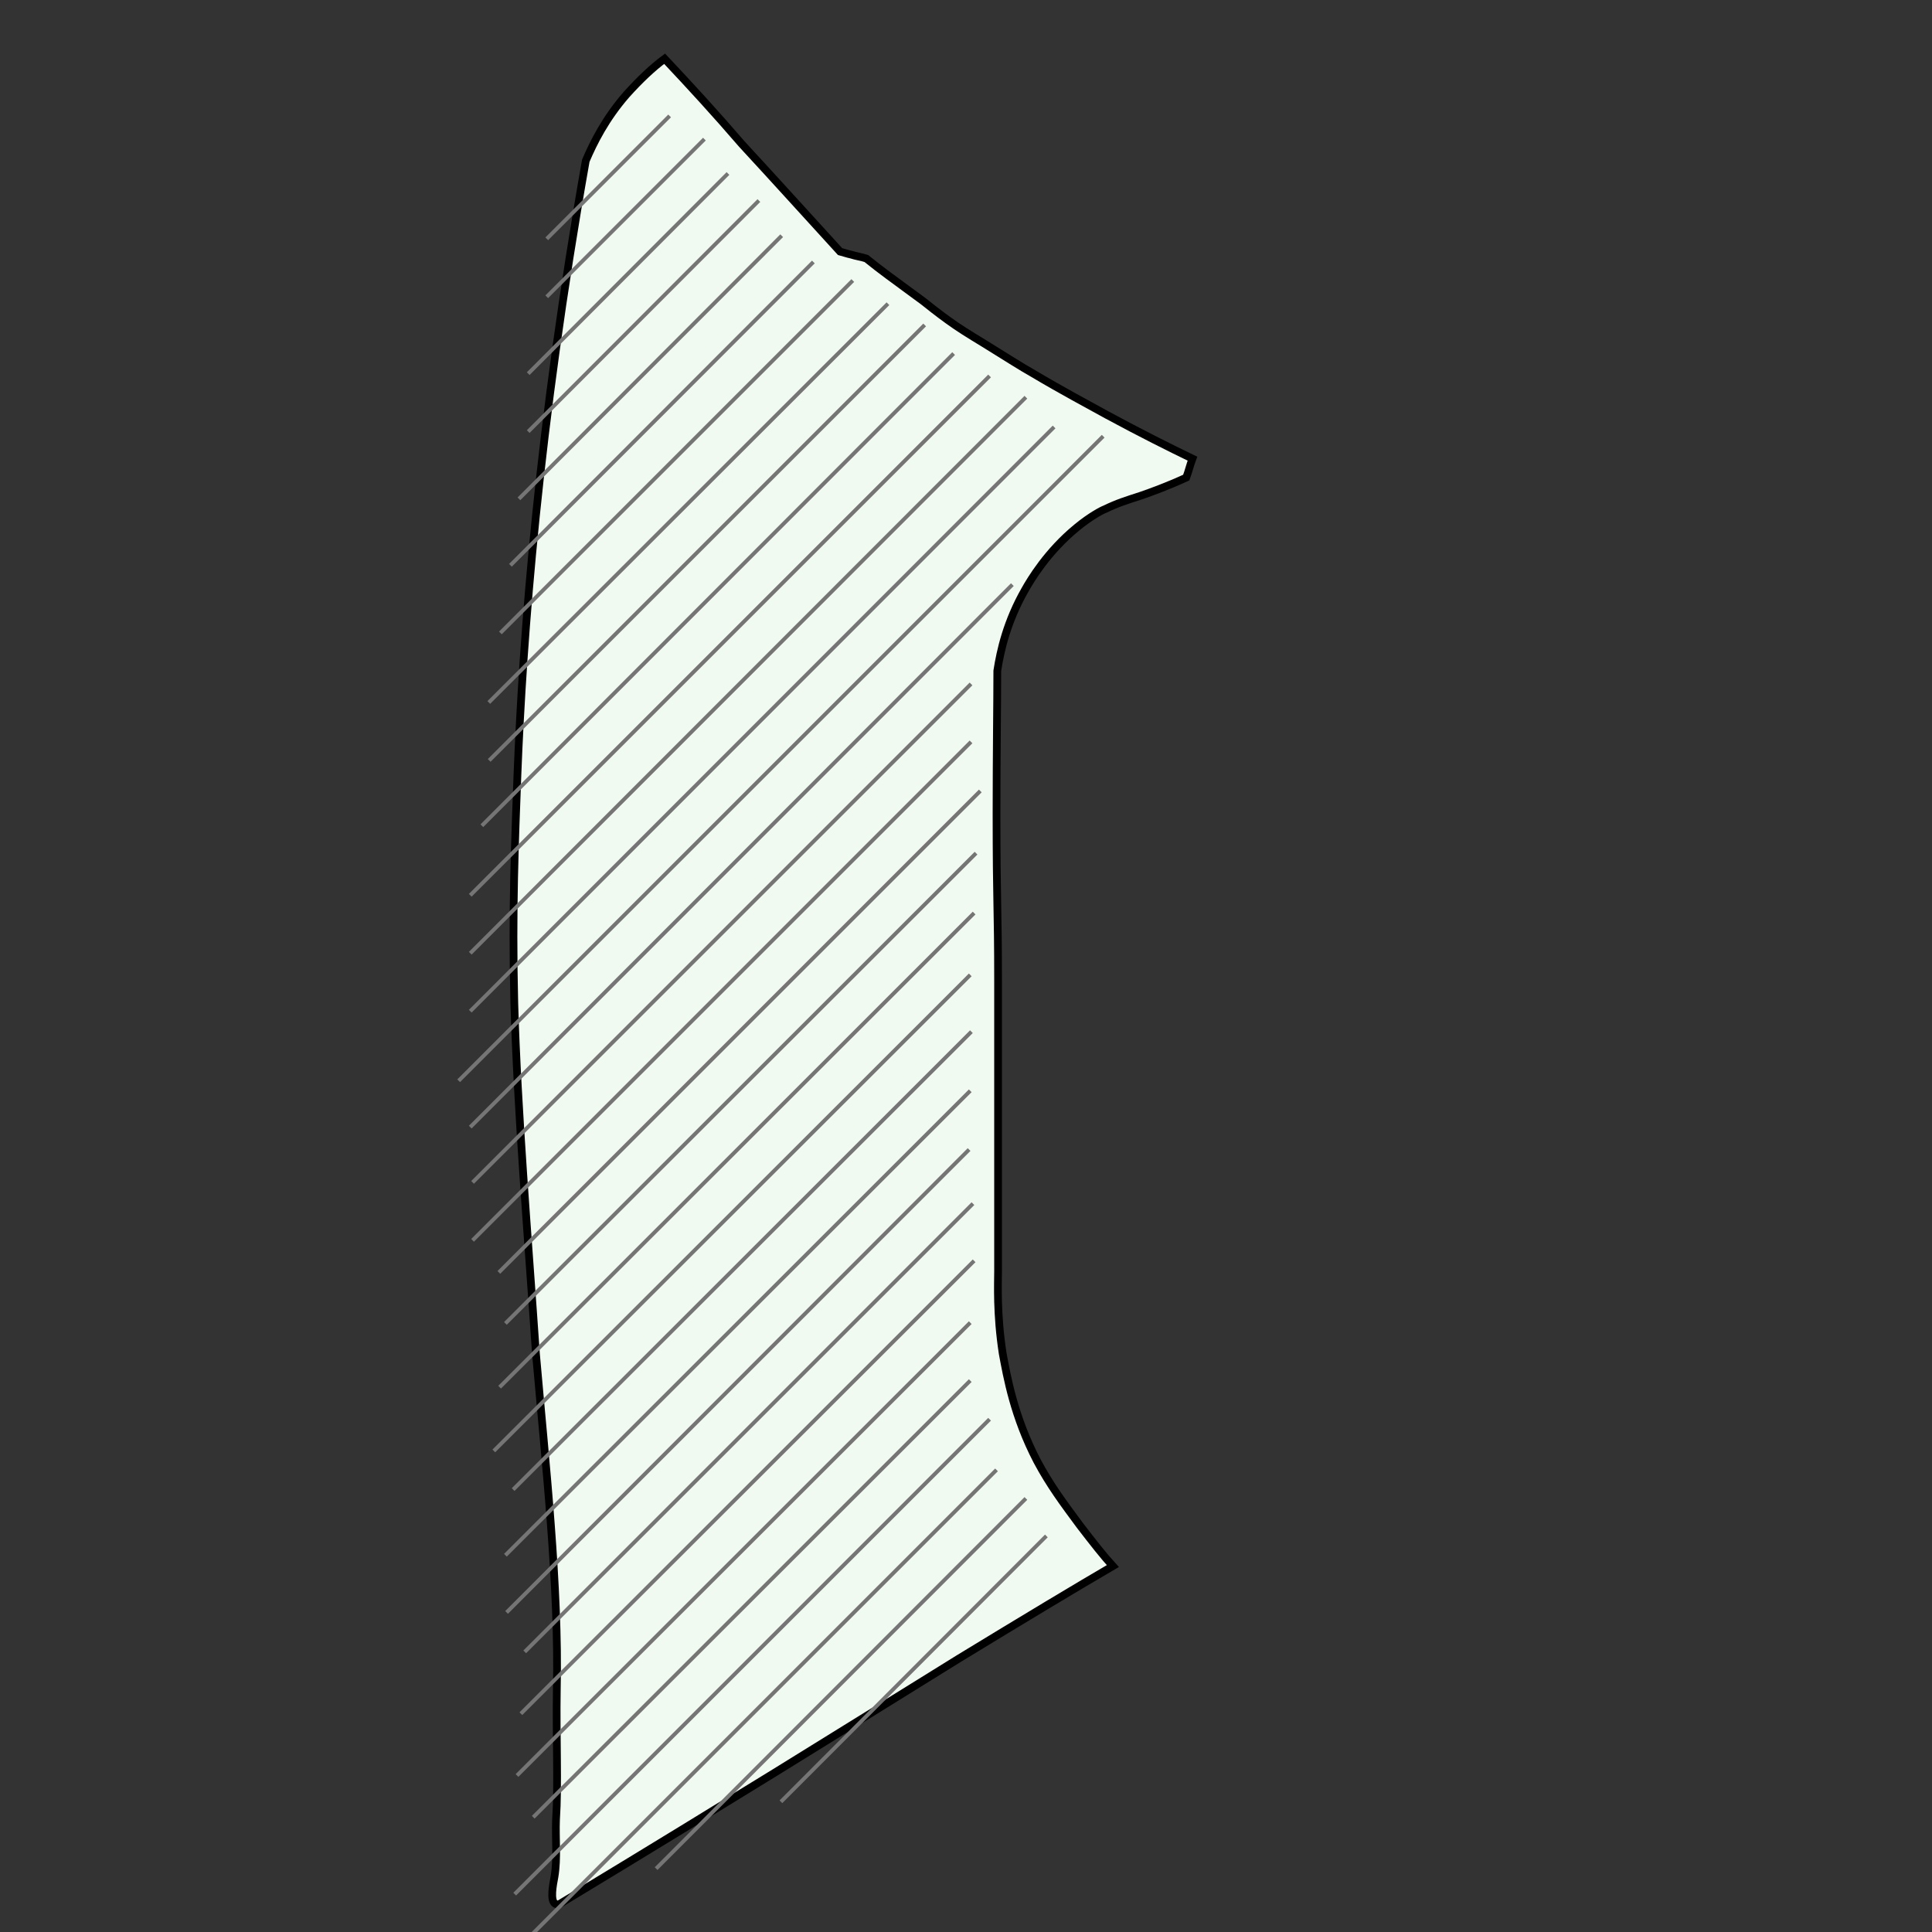 <?xml version="1.0" encoding="utf-8"?>
<!-- Generator: Adobe Illustrator 19.0.0, SVG Export Plug-In . SVG Version: 6.00 Build 0)  -->
<svg version="1.1" id="Layer_1" xmlns="http://www.w3.org/2000/svg" xmlns:xlink="http://www.w3.org/1999/xlink" x="0px" y="0px"
	 viewBox="0 0 500 500" style="enable-background:new 0 0 500 500;" xml:space="preserve">
<rect x="0" y="0" width="500" height="500" fill="#333333" stroke="none"/>
<style type="text/css">
	.st0{fill:#F1FAF1;stroke:#000000;stroke-width:2;stroke-miterlimit:10;}
	.st1{fill:none;stroke:#757575;stroke-miterlimit:10;}
</style>
<path id="XMLID_50_" class="st0" d="M172,15.2c-3.1,2.3-6.4,5.4-9.9,9.3c-5.4,6.2-8.5,12.4-10.5,17.1
	c-12.2,68.9-16.3,122.9-17.7,159.2c-0.6,16.5-1.4,34.4-0.8,58.8c0.8,28,3.5,59.8,5.6,90.7l0,0c2.5,28.7,6,60.4,5.4,87
	c-0.2,12.4,0.4,24.7-0.2,33.6c-0.2,4.9,0.4,9.9-0.4,14.8c-0.4,2.1-1.2,6.2,0.2,7c0.4,0.2,0.8,0.2,1.2,0c23.5-14.2,42.7-26,55.7-34
	c18.6-11.5,28.9-17.9,47.6-29.5c16.9-10.3,30.7-18.6,39.8-23.9c-2.3-2.5-5.2-6.2-8.5-10.5c-4.3-5.8-7.8-10.5-11.1-16.7
	c-6-11.5-7.8-21.9-8.9-27.8c-1.6-10.3-1.2-18.4-1.2-21.2c0-1.6,0-26.2,0-75.3c0-19.2-0.4-19.8-0.4-43.1c0-15.7,0.2-28.7,0.2-37.1
	c0.8-5.2,2.5-12.8,7.2-21c1.4-2.5,5.8-9.9,13.4-16.1c3.5-2.9,6.6-4.5,7.2-4.7c3.3-1.6,5.6-2.3,9.3-3.5c2.9-1,7-2.5,11.8-4.7
	c0.6-1.6,1-3.3,1.6-4.9c-6-2.9-13.4-6.6-22.1-11.3c-5.6-3.1-11.5-6.2-19.4-10.9c-2.5-1.4-5.8-3.5-12.4-7.6c-4.1-2.5-6.4-3.9-9.3-6
	s-4.9-3.7-6.4-4.9c-8.7-6.4-10.7-7.8-14.8-11.1c-1.2-0.4-2.7-0.6-3.9-1c-1-0.2-2.1-0.6-2.9-0.8c-8.5-9.3-16.9-18.6-25.4-27.8
	C185.2,29.4,178.6,22.2,172,15.2z"/>
<line id="XMLID_1_" class="st1" x1="173.3" y1="30" x2="141.5" y2="61.8"/>
<line id="XMLID_3_" class="st1" x1="182.3" y1="36" x2="141.5" y2="76.8"/>
<line id="XMLID_4_" class="st1" x1="188.4" y1="44.9" x2="136.7" y2="96.7"/>
<line id="XMLID_5_" class="st1" x1="196.4" y1="51.9" x2="136.7" y2="111.7"/>
<line id="XMLID_6_" class="st1" x1="202.3" y1="61" x2="134.3" y2="129.1"/>
<line id="XMLID_7_" class="st1" x1="210.5" y1="67.8" x2="132.1" y2="146.3"/>
<line id="XMLID_8_" class="st1" x1="220.7" y1="72.6" x2="129.5" y2="163.8"/>
<line id="XMLID_9_" class="st1" x1="229.8" y1="78.6" x2="126.5" y2="181.8"/>
<line id="XMLID_10_" class="st1" x1="239.3" y1="84.1" x2="126.6" y2="196.8"/>
<line id="XMLID_11_" class="st1" x1="246.8" y1="91.5" x2="124.7" y2="213.7"/>
<line id="XMLID_12_" class="st1" x1="256.1" y1="97.3" x2="121.7" y2="231.7"/>
<line id="XMLID_13_" class="st1" x1="265.5" y1="102.8" x2="121.7" y2="246.7"/>
<line id="XMLID_14_" class="st1" x1="272.8" y1="110.5" x2="121.7" y2="261.7"/>
<line id="XMLID_15_" class="st1" x1="285.5" y1="112.9" x2="118.7" y2="279.7"/>
<line id="XMLID_16_" class="st1" x1="262" y1="151.3" x2="121.7" y2="291.7"/>
<line id="XMLID_17_" class="st1" x1="251.3" y1="177" x2="122.3" y2="306"/>
<line id="XMLID_18_" class="st1" x1="251.3" y1="192" x2="122.3" y2="321"/>
<line id="XMLID_19_" class="st1" x1="253.7" y1="204.7" x2="129.1" y2="329.3"/>
<line id="XMLID_20_" class="st1" x1="252.6" y1="220.8" x2="130.8" y2="342.5"/>
<line id="XMLID_21_" class="st1" x1="252.1" y1="236.3" x2="129.3" y2="359"/>
<line id="XMLID_22_" class="st1" x1="251.1" y1="252.3" x2="127.8" y2="375.5"/>
<line id="XMLID_23_" class="st1" x1="251.4" y1="267" x2="132.8" y2="385.5"/>
<line id="XMLID_24_" class="st1" x1="251.1" y1="282.3" x2="130.8" y2="402.5"/>
<line id="XMLID_25_" class="st1" x1="250.8" y1="297.5" x2="131.1" y2="417.3"/>
<line id="XMLID_26_" class="st1" x1="251.8" y1="311.5" x2="135.8" y2="427.5"/>
<line id="XMLID_27_" class="st1" x1="252.1" y1="326.3" x2="134.8" y2="443.5"/>
<line id="XMLID_28_" class="st1" x1="251.1" y1="342.3" x2="133.8" y2="459.5"/>
<line id="XMLID_29_" class="st1" x1="251.1" y1="357.3" x2="138" y2="470.3"/>
<line id="XMLID_30_" class="st1" x1="256.1" y1="367.3" x2="133.2" y2="490.2"/>
<line id="XMLID_31_" class="st1" x1="257.9" y1="380.4" x2="138" y2="500.3"/>
<line id="XMLID_32_" class="st1" x1="265.5" y1="387.8" x2="169.8" y2="483.6"/>
<line id="XMLID_33_" class="st1" x1="270.8" y1="397.5" x2="202.1" y2="466.3"/>
</svg>
